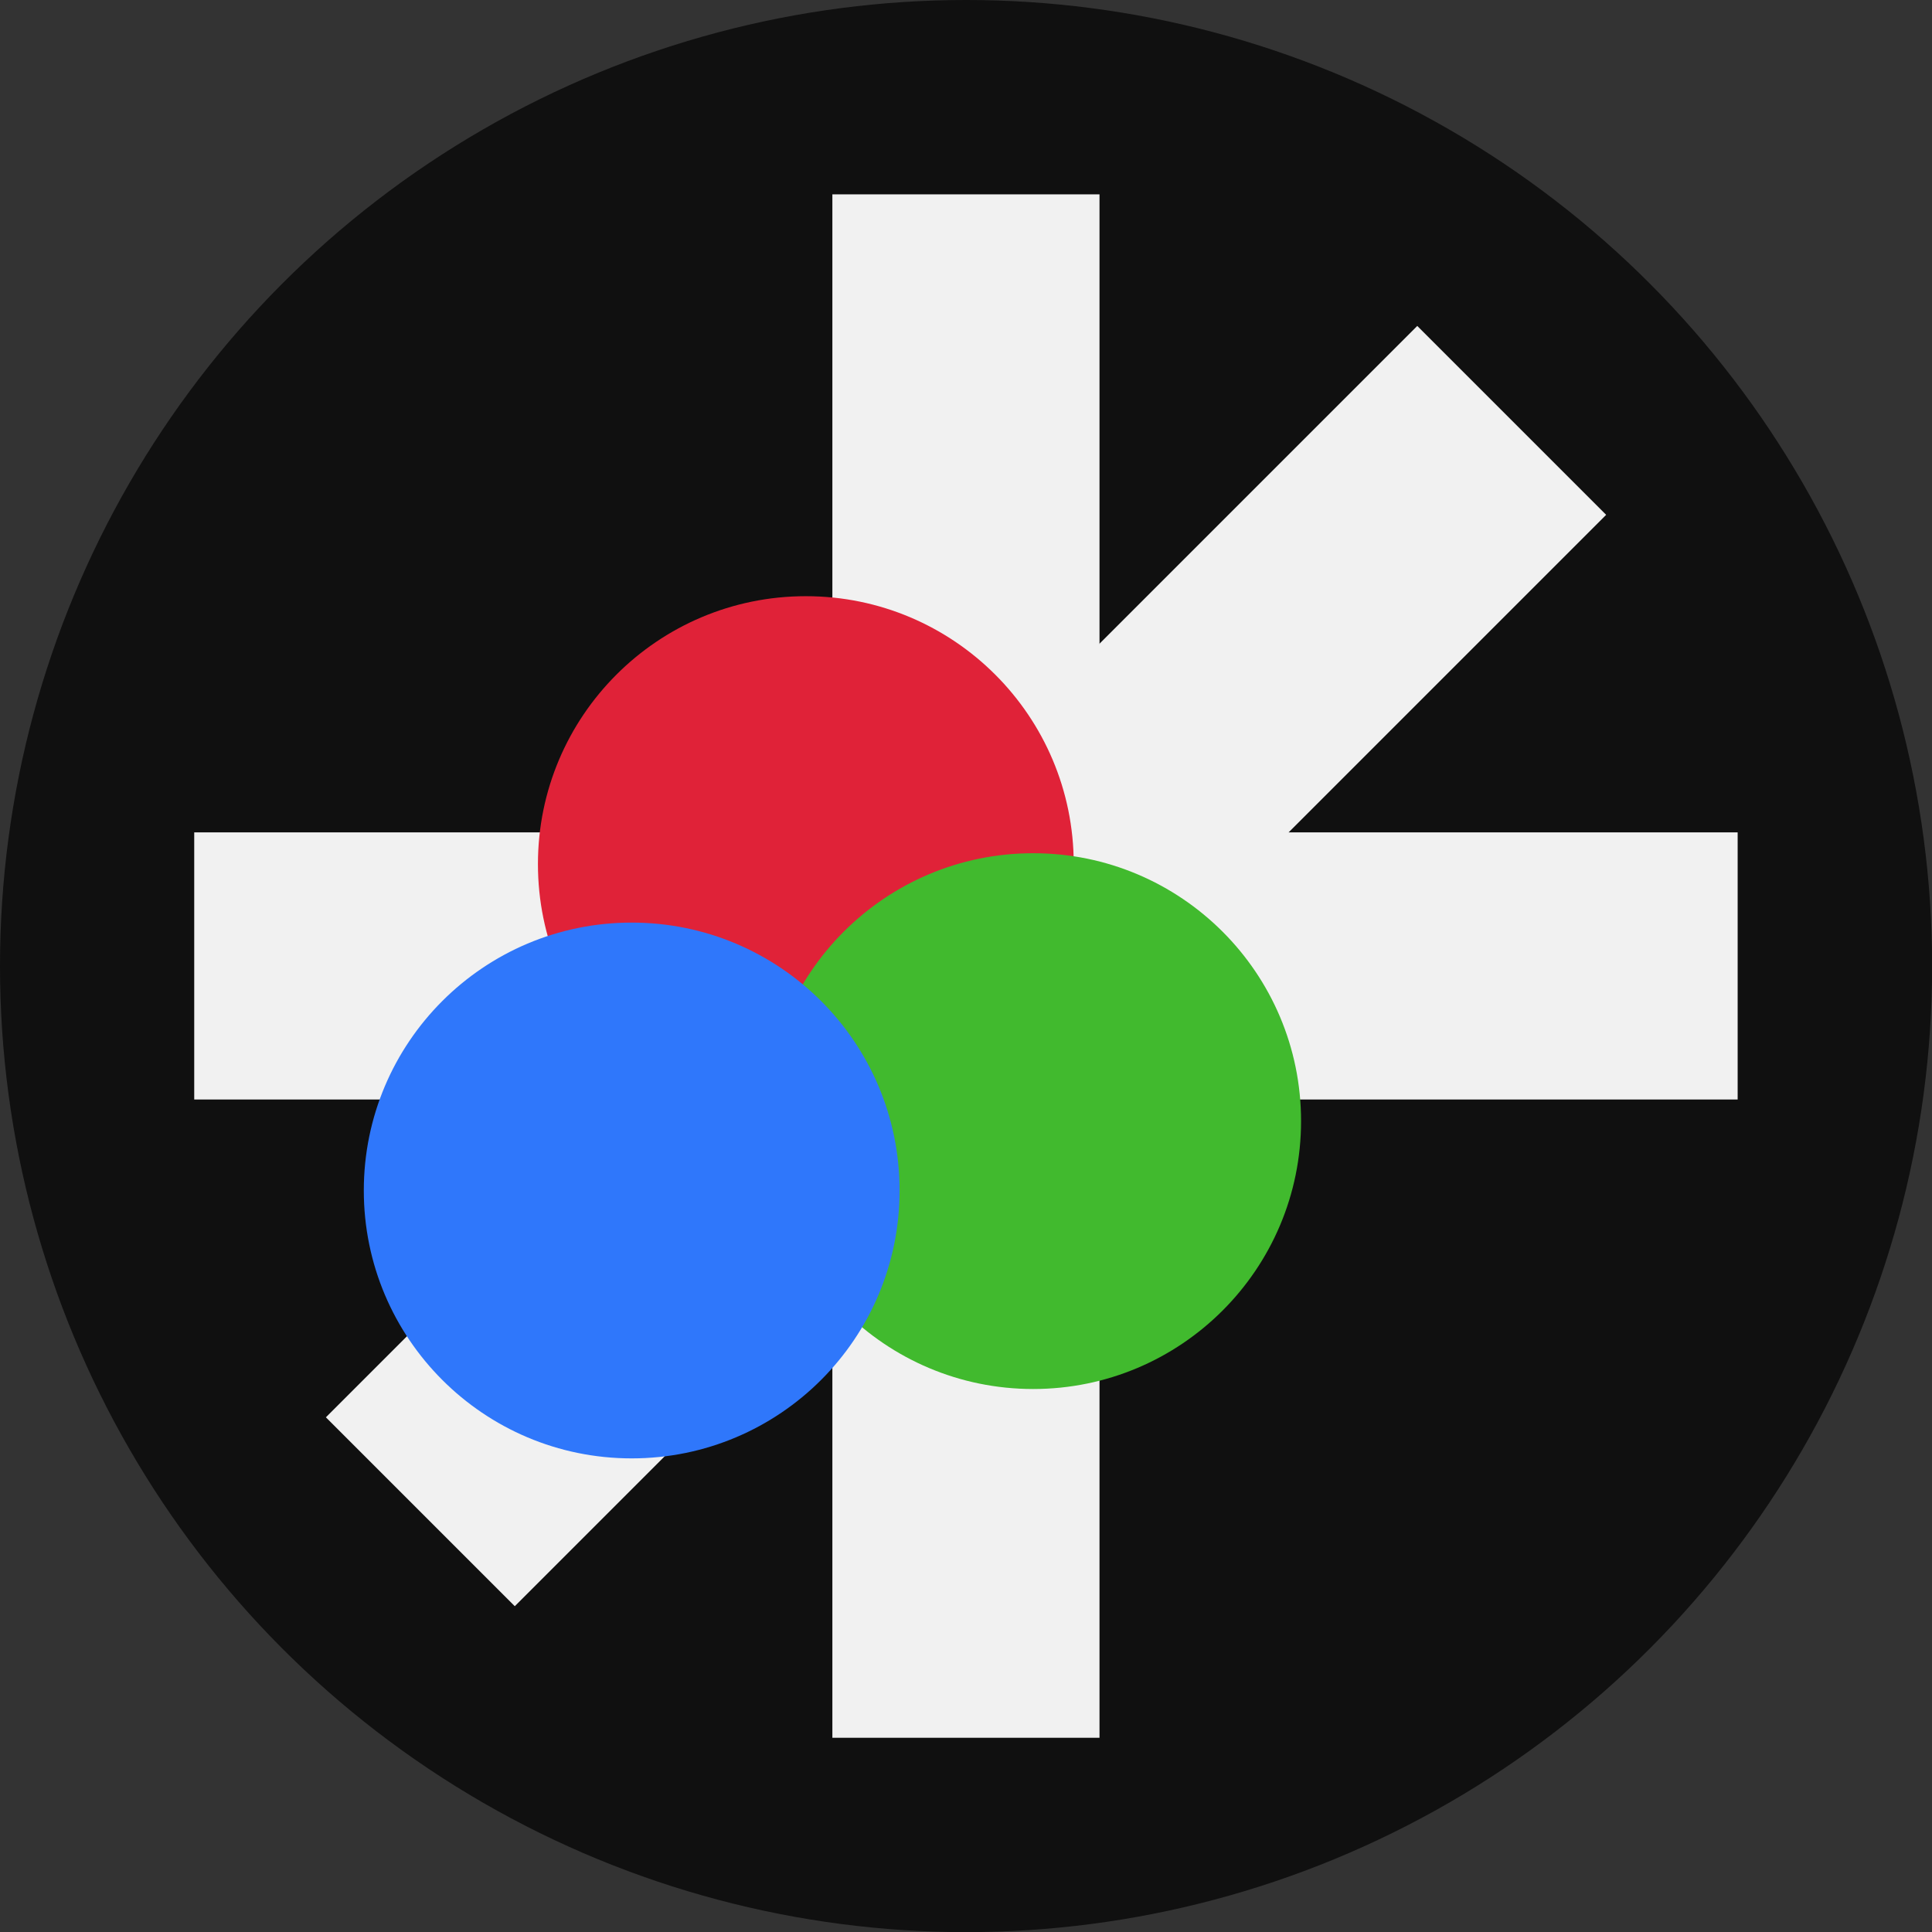 <svg xmlns="http://www.w3.org/2000/svg" viewBox="0 0 152.89 152.89"><rect x="0" y="0" width="152.89" height="152.89" fill="#333333" stroke="none"/><defs><style>      .cls-1 {        fill: #101010;      }      .cls-2 {        fill: #f1f1f1;        mix-blend-mode: screen;      }      .cls-3 {        fill: #41ba2e;      }      .cls-3, .cls-4, .cls-5 {        mix-blend-mode: hard-light;      }      .cls-4 {        fill: #e02238;      }      .cls-5 {        fill: #2f77fb;      }      .cls-6 {        isolation: isolate;      }    </style></defs><g class="cls-6"><g id="Layer_2" data-name="Layer 2"><g id="Layer_1-2" data-name="Layer 1"><circle class="cls-1" cx="76.45" cy="76.45" r="76.45"></circle><rect class="cls-2" x="15.38" y="65.88" width="122.14" height="21.14" transform="translate(152.89 0) rotate(90)"></rect><rect class="cls-2" x="15.38" y="65.88" width="122.14" height="21.14" transform="translate(152.89 152.89) rotate(180)"></rect><rect class="cls-2" x="15.38" y="65.88" width="122.14" height="21.14" transform="translate(-31.67 76.45) rotate(-45)"></rect><circle class="cls-4" cx="63.77" cy="68.38" r="21.2"></circle><circle class="cls-3" cx="81.76" cy="88.72" r="21.2"></circle><circle class="cls-5" cx="49.99" cy="94.21" r="21.2"></circle></g></g></g></svg>